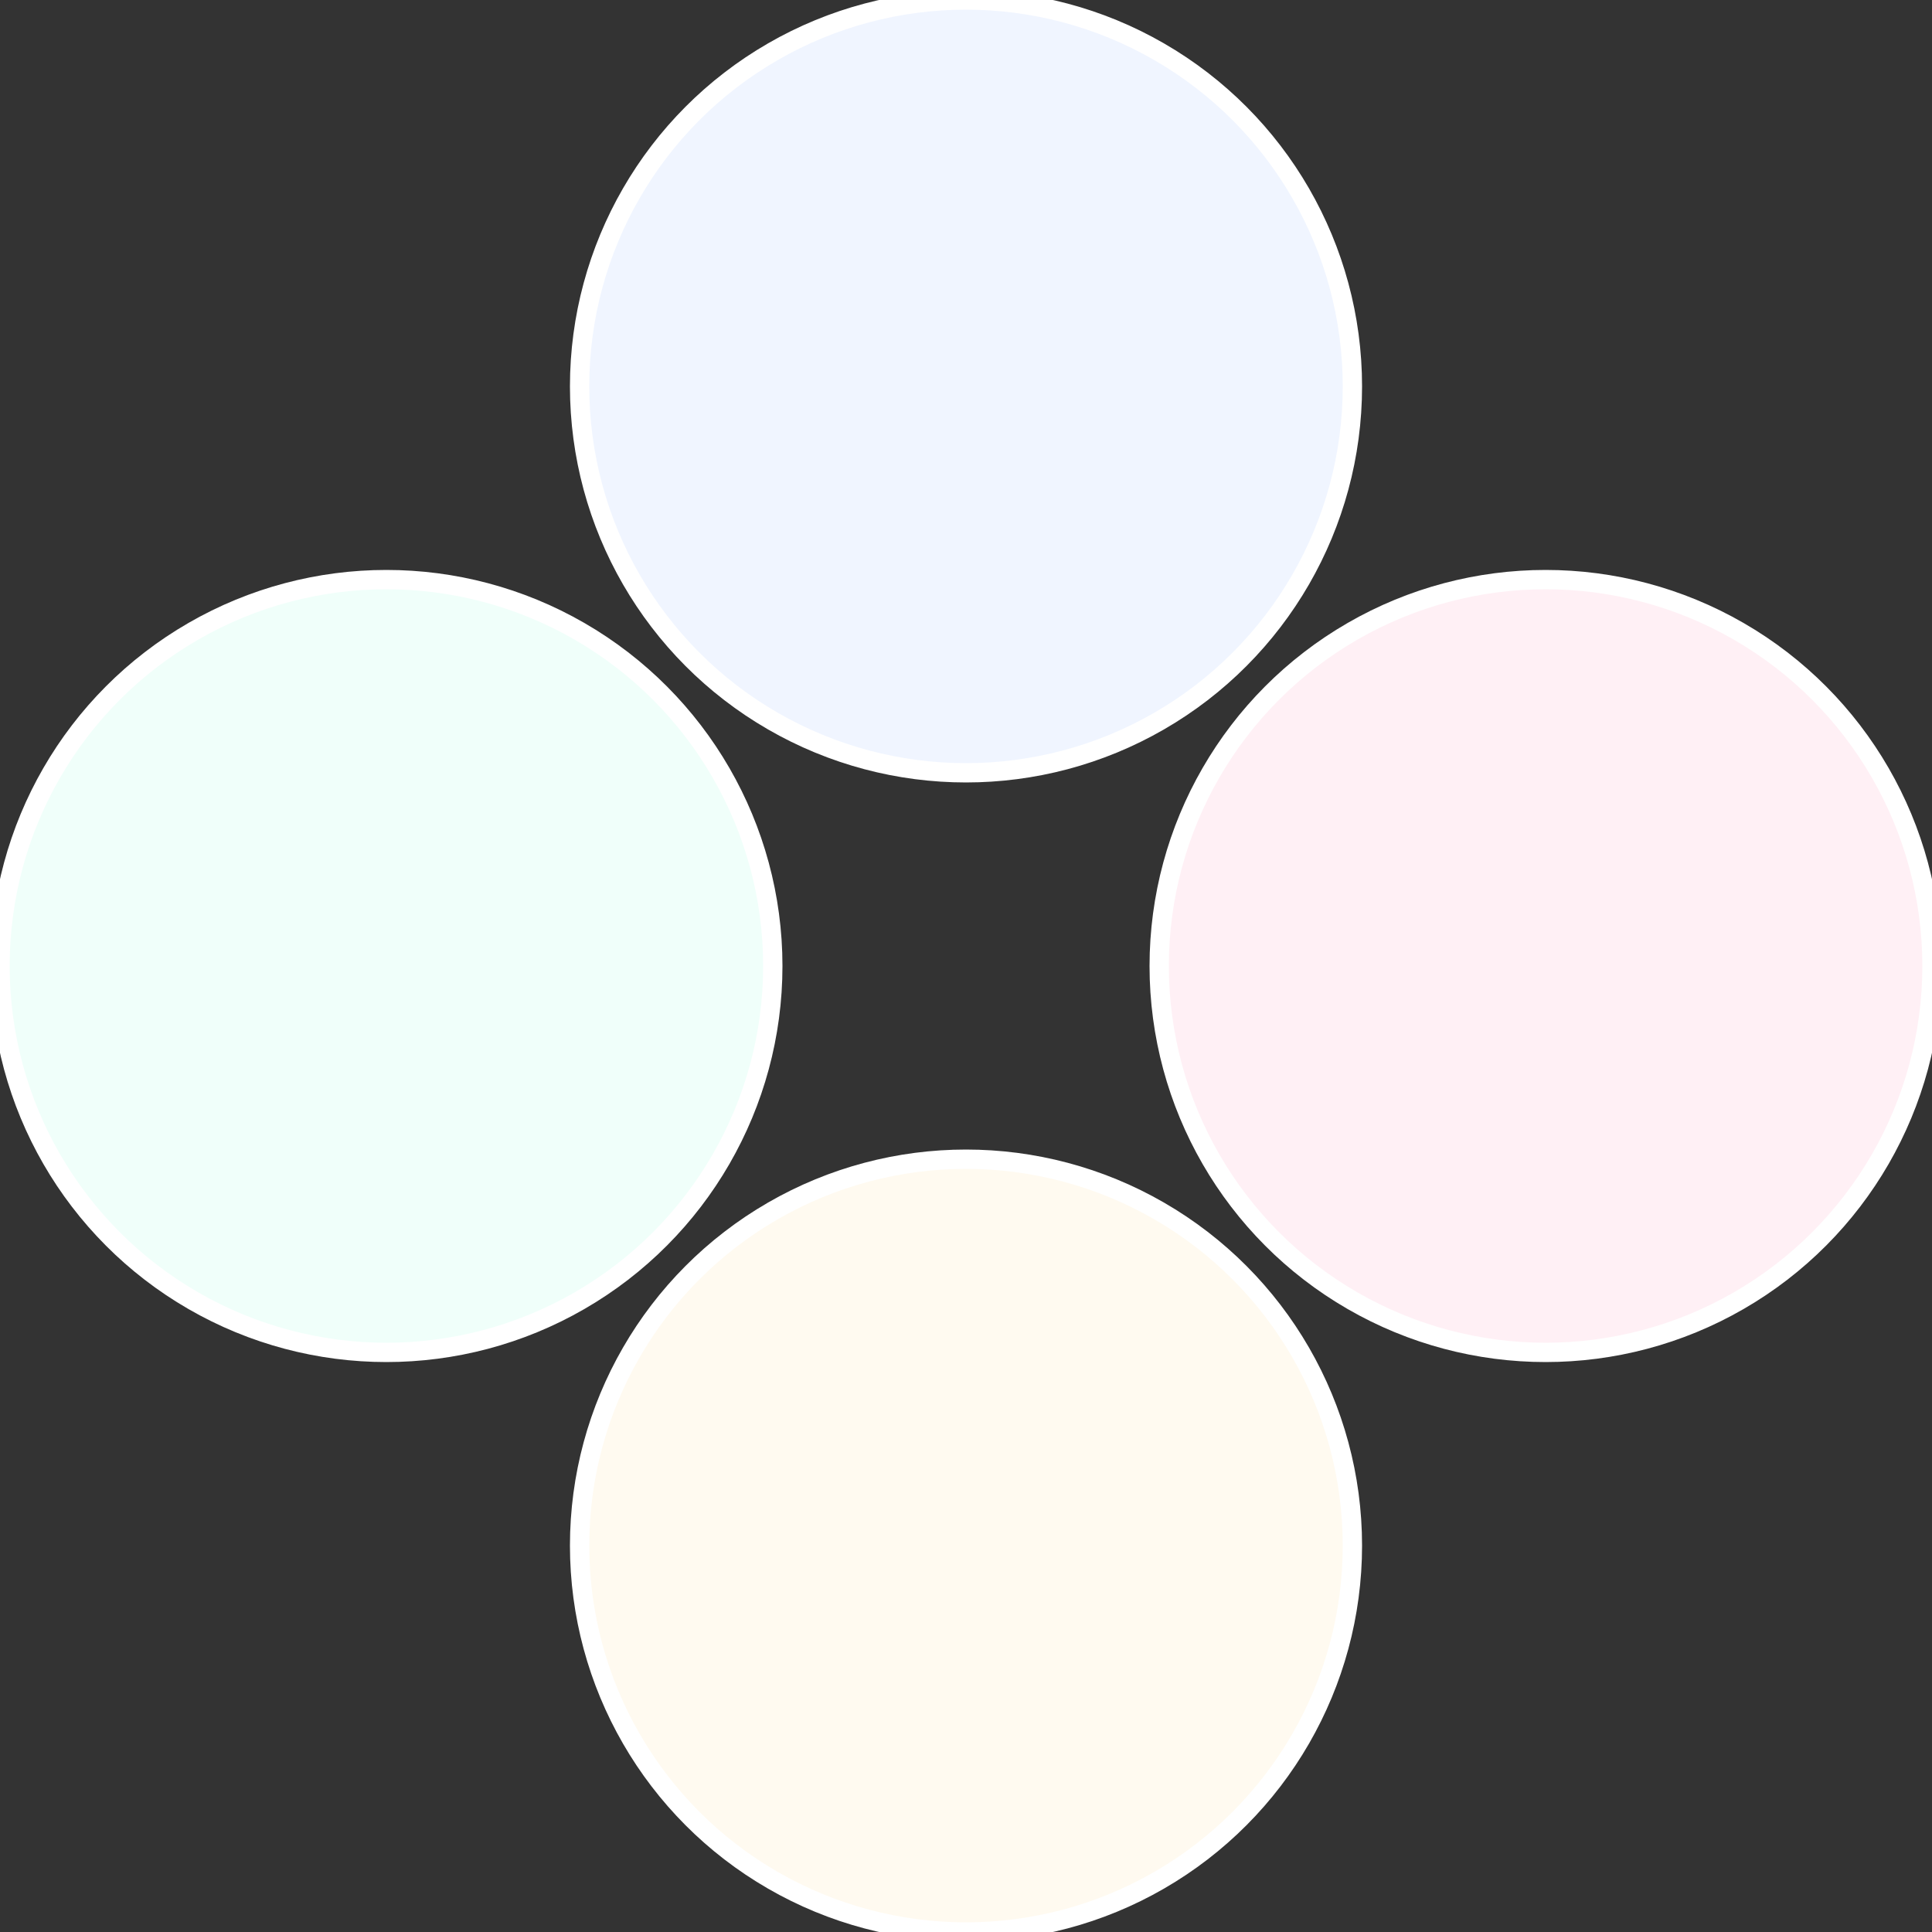 <?xml version="1.0" standalone="no"?>
<svg width="500" height="500" viewBox="-1 -1 2 2" xmlns="http://www.w3.org/2000/svg">
 
                <rect x="-1" y="-1" width="2" height="2" fill="#333333" stroke="none"/>
 
                <circle cx="0.6" cy="0" r="0.4" fill="#fff0f5" stroke="#fff" stroke-width="1%" />
             
                <circle cx="3.6739403974421E-17" cy="0.6" r="0.4" fill="#fffaf0" stroke="#fff" stroke-width="1%" />
             
                <circle cx="-0.6" cy="7.3478807948841E-17" r="0.4" fill="#f0fffa" stroke="#fff" stroke-width="1%" />
             
                <circle cx="-1.1021821192326E-16" cy="-0.6" r="0.4" fill="#f0f5ff" stroke="#fff" stroke-width="1%" />
            </svg>
